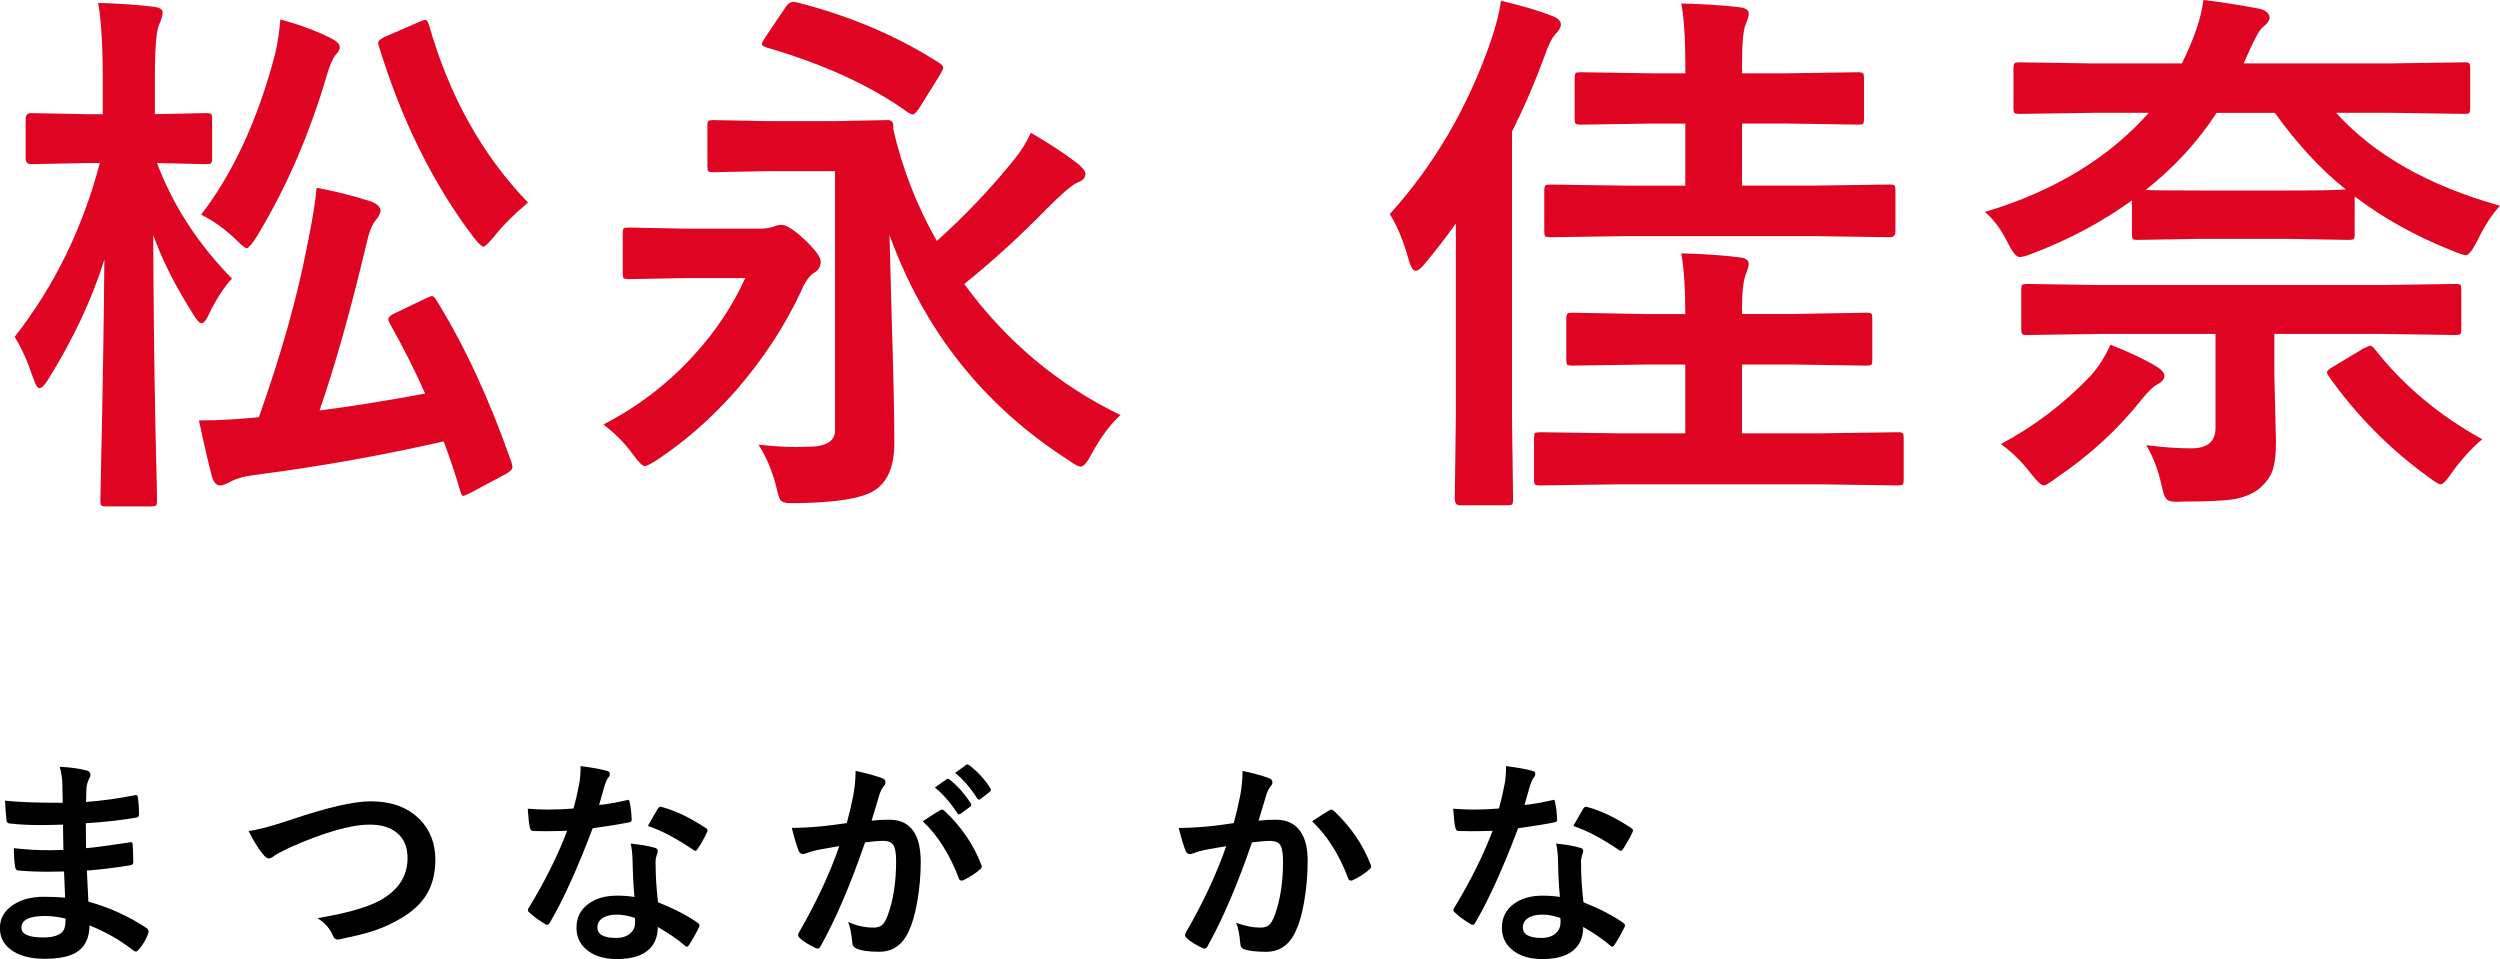 <?xml version="1.0" encoding="UTF-8"?> <svg xmlns="http://www.w3.org/2000/svg" id="_レイヤー_2" data-name="レイヤー 2" viewBox="0 0 908.78 348.64"><defs><style> .cls-1 { fill: #df0522; } .cls-1, .cls-2 { stroke-width: 0px; } </style></defs><g id="_レイヤー_1-2" data-name="レイヤー 1"><g><g><path class="cls-1" d="m17.53,137.89c-1.3,2.15-2.38,3.22-3.22,3.22-.65,0-1.37-1.14-2.15-3.42-2.08-6.25-4.36-11.33-6.84-15.23,14.39-18.36,24.71-39.42,30.96-63.18h-4.98l-20.02.39c-1.3,0-1.95-.72-1.95-2.15v-14.26c0-1.43.65-2.15,1.95-2.15l20.02.39h6.05v-13.18c0-11.78-.55-20.87-1.66-27.25,7.49.2,14.16.65,20.02,1.37,2.28.26,3.42.94,3.42,2.05,0,.98-.39,2.38-1.17,4.2-1.11,2.15-1.66,8.63-1.66,19.43v13.38l18.46-.39c1.11,0,1.79.13,2.05.39.2.26.29.85.29,1.76v14.26c0,1.04-.13,1.66-.39,1.86-.26.2-.91.29-1.95.29l-17.68-.39c5.86,15.5,14.94,29.49,27.25,41.99-2.93,3.12-5.73,7.46-8.4,12.99-.98,2.15-1.86,3.22-2.64,3.22s-1.76-1.01-2.93-3.03c-6.58-10.35-11.46-20.02-14.65-29,.06,22.33.33,45.57.78,69.73.13,5.14.29,11.91.49,20.31.06,3.71.1,5.86.1,6.45,0,1.04-.13,1.66-.39,1.86-.26.2-.85.29-1.76.29h-16.21c-1.04,0-1.69-.13-1.95-.39-.2-.26-.29-.85-.29-1.76,0-.52.1-5.18.29-13.96.59-26.76.98-51.3,1.17-73.63-4.49,14.39-11.3,28.91-20.41,43.55Zm141.21-28.61c10.29,16.67,19.37,36.33,27.25,58.98.2.72.29,1.24.29,1.56,0,.78-.78,1.59-2.34,2.44l-13.18,7.03c-1.3.65-2.12.98-2.44.98s-.65-.55-.98-1.66c-1.69-5.86-3.71-11.91-6.05-18.16-22.98,5.21-45.9,9.28-68.75,12.21-3.58.45-6.38,1.2-8.4,2.25-1.89,1.04-3.22,1.56-4,1.56-1.43,0-2.44-1.01-3.03-3.03-1.3-4.88-2.9-11.75-4.79-20.61,6.77,0,14.03-.39,21.78-1.17,8.01-22.53,13.8-43,17.38-61.43,2.02-9.77,3.22-17.09,3.61-21.97,6.18,1.11,12.79,2.77,19.82,4.98,2.28.91,3.42,2.05,3.42,3.42,0,.85-.59,1.99-1.76,3.42-1.3,1.43-2.44,4.36-3.42,8.79-5.6,23.63-11.26,43.75-16.99,60.35,11.52-1.5,24.32-3.55,38.38-6.15-3.45-7.88-7.71-16.34-12.79-25.39-.39-.65-.59-1.2-.59-1.66,0-.72.78-1.43,2.34-2.15l11.23-5.37c1.17-.59,1.95-.88,2.34-.88.45,0,1.01.55,1.66,1.66Zm-85.64-31.25c11.65-15.1,20.61-34.5,26.86-58.2.91-3.78,1.56-8.04,1.95-12.79,7.03,1.95,13.02,4.17,17.97,6.64,2.41,1.17,3.61,2.31,3.61,3.42,0,.91-.46,1.82-1.37,2.73-1.11,1.3-2.18,3.71-3.22,7.23-6.32,21.62-14.84,41.28-25.59,58.98-1.82,2.8-3.03,4.2-3.61,4.2-.52,0-1.79-1.01-3.81-3.03-4.04-3.91-8.3-6.97-12.79-9.18Zm118.85-4.39c-5.01,4.17-9.08,8.24-12.21,12.21-2.15,2.54-3.48,3.81-4,3.81-.59,0-1.79-1.14-3.61-3.42-14.65-19.34-26.11-42.45-34.38-69.34-.2-.59-.29-1.01-.29-1.27,0-.78.88-1.56,2.64-2.34l12.4-5.37c.98-.46,1.66-.68,2.05-.68.59,0,1.04.59,1.37,1.76,7.36,25.85,19.37,47.4,36.04,64.65Z"></path><path class="cls-1" d="m219.34,154.3c12.43-6.38,23.37-14.75,32.81-25.1,7.94-8.66,14.19-18.03,18.75-28.12h-21.58l-20.61.39c-1.11,0-1.79-.13-2.05-.39-.2-.26-.29-.85-.29-1.76v-14.45c0-1.04.13-1.66.39-1.86.26-.2.91-.29,1.95-.29l20.61.39h27.44c1.43,0,2.96-.26,4.59-.78.98-.39,1.92-.59,2.83-.59,1.63,0,4.26,1.66,7.91,4.98,4.17,3.91,6.25,6.71,6.25,8.4,0,1.82-.88,3.22-2.64,4.2-1.69,1.17-3.22,3.42-4.59,6.74-5.99,12.76-13.87,24.74-23.63,35.94-8.85,10.03-18.36,18.39-28.52,25.1-2.41,1.56-3.94,2.34-4.59,2.34-.78,0-2.25-1.46-4.39-4.39-2.87-3.97-6.41-7.55-10.64-10.74Zm187.99-3.42c-3.71,3.32-7.26,8.11-10.64,14.36-1.56,2.93-2.83,4.39-3.81,4.39-.85,0-2.38-.82-4.59-2.44-30.66-19.66-52.31-46.91-64.94-81.74.13,6.25.36,14.97.68,26.17.72,22.85,1.07,39.32,1.07,49.41,0,8.53-2.48,14.32-7.42,17.38-4.56,2.8-13.93,4.3-28.12,4.49h-2.34c-1.89,0-3.09-.42-3.61-1.27-.39-.59-.88-2.18-1.46-4.79-1.5-5.8-3.65-10.87-6.45-15.23,4.82.59,9.44.88,13.87.88,1.17,0,2.57-.03,4.2-.1,6.51,0,9.77-1.99,9.77-5.96V62.21h-24.22l-20.02.39c-1.04,0-1.66-.13-1.86-.39-.2-.26-.29-.85-.29-1.76v-14.65c0-1.04.13-1.66.39-1.86.26-.2.84-.29,1.76-.29l20.02.39h23.44l20.02-.39c1.3,0,1.95.72,1.95,2.15v1.27c3.32,14.32,8.59,27.83,15.82,40.53,10.22-9.18,19.56-19.01,28.03-29.49,2.6-3.19,4.65-6.48,6.15-9.86,6.51,3.78,12.11,7.46,16.8,11.04,2.02,1.63,3.03,2.93,3.03,3.91,0,1.43-1.01,2.51-3.03,3.22-1.95.91-5.53,3.97-10.74,9.18-9.83,10.09-19.92,19.3-30.27,27.64,15.23,20.83,34.18,36.72,56.84,47.66ZM289.75.88c19.53,5.01,36.85,12.4,51.95,22.17.78.59,1.17,1.11,1.17,1.56,0,.33-.33,1.07-.98,2.25l-7.71,12.4c-1.04,1.56-1.86,2.34-2.44,2.34-.39,0-.98-.26-1.76-.78-13.35-9.63-30.44-17.48-51.27-23.54-1.17-.39-1.76-.81-1.76-1.27,0-.39.39-1.17,1.17-2.34l7.42-11.04c.91-1.3,1.82-1.95,2.73-1.95.33,0,.81.07,1.46.2Z"></path><path class="cls-1" d="m505.2,77.83c15.95-17.64,28.09-38.31,36.42-62.01,2.15-6.18,3.48-11.36,4-15.53,7.62,1.76,13.87,3.61,18.75,5.57,2.02.78,3.03,1.79,3.03,3.03,0,1.04-.68,2.25-2.05,3.61-1.17,1.17-2.51,3.91-4,8.2-3.32,9.12-7.23,18.16-11.72,27.15v103.22l.39,30.37c0,1.04-.13,1.69-.39,1.95-.26.2-.88.29-1.86.29h-16.99c-1.3,0-1.95-.75-1.95-2.25l.39-30.37v-69.82c-3.71,5.21-7.46,10.06-11.23,14.55-1.37,1.76-2.51,2.64-3.42,2.64-.85,0-1.63-1.14-2.34-3.42-1.89-7.03-4.23-12.76-7.03-17.19Zm82.42,98.24l-27.64.39c-1.17,0-1.86-.13-2.05-.39-.2-.26-.29-.85-.29-1.76v-15.04c0-.98.11-1.58.34-1.81.23-.23.89-.34,2-.34l27.64.39h25v-25h-14.45l-26.56.39c-1.04,0-1.69-.13-1.95-.39-.2-.26-.29-.85-.29-1.76v-14.84c0-1.04.16-1.69.49-1.95.2-.2.78-.29,1.76-.29l26.56.49h14.45c0-9.24-.49-16.6-1.46-22.07,8.01.2,15.04.68,21.09,1.46,2.28.2,3.42.98,3.42,2.34,0,.78-.36,2.05-1.07,3.81-.91,2.34-1.37,6.67-1.37,12.99v1.46h18.36l26.86-.49c1.04,0,1.66.13,1.86.39.2.26.29.88.29,1.86v14.84c0,.98-.11,1.58-.34,1.81-.23.23-.83.34-1.81.34l-26.86-.39h-18.36v25h29l27.54-.39c1.04,0,1.69.13,1.95.39.2.26.29.85.29,1.76v15.04c0,1.04-.13,1.66-.39,1.86s-.88.29-1.86.29l-27.54-.39h-74.61Zm3.42-90.23l-27.44.39c-1.04,0-1.69-.13-1.95-.39-.2-.26-.29-.85-.29-1.76v-14.65c0-1.11.16-1.79.49-2.05.2-.2.78-.29,1.76-.29l27.44.39h21.58v-22.56h-12.01l-25.98.39c-1.04,0-1.69-.13-1.95-.39-.2-.26-.29-.88-.29-1.86v-14.36c0-1.17.13-1.89.39-2.15.26-.2.88-.29,1.86-.29l25.98.39h12.01v-3.03c0-9.44-.49-16.89-1.46-22.36,8.07.2,15.1.65,21.09,1.37,2.28.26,3.42,1.01,3.42,2.25,0,.98-.36,2.25-1.07,3.81-.91,2.08-1.37,6.74-1.37,13.96v4h16.21l25.98-.39c1.04,0,1.66.16,1.86.49.2.26.29.91.29,1.95v14.36c0,1.11-.13,1.76-.39,1.95s-.85.29-1.76.29l-25.98-.39h-16.21v22.56h26.17l27.64-.39c.91,0,1.46.16,1.66.49.2.26.29.88.29,1.86v14.65c0,1.43-.65,2.15-1.95,2.15l-27.64-.39h-68.36Z"></path><path class="cls-1" d="m760.53,41.02l-26.37.39c-1.04,0-1.69-.13-1.95-.39-.2-.26-.29-.85-.29-1.76v-14.45c0-1.04.16-1.66.49-1.86.2-.2.78-.29,1.76-.29l26.37.39h32.62c4.43-8.98,7.03-16.67,7.81-23.05,5.79.65,12.66,1.73,20.61,3.22,2.28.65,3.42,1.73,3.42,3.22,0,1.04-.88,2.25-2.64,3.61-1.24,1.17-3.16,4.75-5.76,10.74l-.98,2.25h53.71l26.46-.39c1.04,0,1.66.13,1.86.39.2.26.29.85.29,1.76v14.45c0,1.04-.13,1.66-.39,1.86-.26.2-.85.29-1.76.29l-26.46-.39h-20.12c13.74,15.23,33.59,26.5,59.57,33.79-2.93,3.12-5.73,7.46-8.4,12.99-1.69,3.32-3.03,4.98-4,4.98-.65,0-2.25-.52-4.79-1.56-13.48-5.34-25.36-11.95-35.64-19.82v13.67c0,1.04-.13,1.66-.39,1.86-.26.2-.85.29-1.76.29l-22.66-.39h-31.35l-22.66.39c-1.04,0-1.66-.13-1.86-.39-.2-.26-.29-.85-.29-1.76v-12.21c-10.81,7.81-22.82,14.23-36.04,19.24-2.21.91-3.81,1.37-4.79,1.37-1.11,0-2.51-1.66-4.2-4.98-2.28-4.75-5.08-8.56-8.4-11.43,25-7.49,44.86-19.5,59.57-36.04h-20.61Zm6.64,84.28c6.84,2.67,12.56,5.4,17.19,8.2,1.63,1.11,2.44,2.15,2.44,3.12,0,1.24-.94,2.31-2.83,3.22-1.3.78-2.96,2.38-4.98,4.79-8.66,11.07-19.21,20.8-31.64,29.2-2.34,1.76-3.81,2.64-4.39,2.64-.85,0-2.38-1.4-4.59-4.2-3.39-4.43-7.06-8.04-11.04-10.84,12.11-6.45,22.98-14.71,32.62-24.8,2.86-3.19,5.27-6.97,7.23-11.33Zm-3.42-3.91l-26.76.39c-1.11,0-1.76-.13-1.95-.39-.2-.26-.29-.85-.29-1.76v-14.26c0-1.04.13-1.66.39-1.86.26-.2.88-.29,1.86-.29l26.76.39h101.95l26.86-.39c1.04,0,1.66.13,1.86.39.2.26.29.85.29,1.76v14.26c0,.98-.11,1.58-.34,1.81s-.83.34-1.81.34l-26.86-.39h-38.96v14.55l.59,25c0,4.75-.52,8.4-1.56,10.94-.98,2.15-2.6,4.17-4.88,6.05-2.54,1.82-5.63,3.03-9.28,3.61-3.71.52-9.67.78-17.87.78-1.3.06-2.15.1-2.54.1-2.02,0-3.32-.42-3.91-1.27-.46-.59-.98-2.18-1.56-4.79-1.24-5.6-3.09-10.45-5.57-14.55,5.99.78,11.46,1.17,16.41,1.17,5.86,0,8.79-2.47,8.79-7.42v-34.18h-41.6Zm16.21-52.34c2.15.13,8.76.2,19.82.2h31.35c11.46,0,18.65-.13,21.58-.39-9.05-7.23-17.64-16.5-25.78-27.83h-21.19c-6.84,10.55-15.43,19.89-25.78,28.03Zm122.36,90.62c-3.97,3.39-7.62,7.39-10.94,12.01-1.95,2.93-3.35,4.39-4.2,4.39-.59,0-2.05-.88-4.39-2.64-14.13-10.22-26.21-22.43-36.23-36.62-.46-.65-.68-1.14-.68-1.46,0-.52.75-1.2,2.25-2.05l11.04-6.64c1.3-.65,2.12-.98,2.44-.98.46,0,1.04.46,1.76,1.37,10.35,13.15,23.34,24.02,38.96,32.62Z"></path></g><g><path class="cls-2" d="m23.67,326.33c-.21-5-.34-8.18-.39-9.53-2.24.05-4.26.08-6.05.08-3.75,0-7.23-.14-10.43-.43-.78,0-1.21-.44-1.29-1.33-.31-1.77-.47-4.04-.47-6.8,4.09.5,8.38.74,12.89.74,1.67,0,3.37-.04,5.12-.12l-.16-9.18c-3.18.1-5.86.16-8.05.16-4.17,0-7.87-.18-11.09-.55-.83,0-1.29-.38-1.37-1.13-.23-1.95-.42-4.35-.55-7.19,4.63.52,11.63.78,20.98.78,0-1.54-.05-4.13-.16-7.77-.18-2.08-.51-3.87-.98-5.35,4.35.26,7.71.74,10.08,1.45.75.23,1.13.74,1.13,1.52,0,.31-.08.6-.23.86-.76,1.48-1.16,2.77-1.21,3.87-.03.6-.05,1.41-.08,2.42-.03,1.17-.05,2.07-.08,2.7,6.02-.47,11.85-1.28,17.5-2.42.23-.05.43-.08.59-.08.47,0,.73.35.78,1.05.26,1.88.39,3.82.39,5.82,0,.78-.29,1.21-.86,1.29-5.81.99-11.97,1.68-18.48,2.07l.08,9.06c2.42-.16,7.64-.85,15.66-2.07.29-.08.51-.12.66-.12.36,0,.57.25.62.74.16,3.05.23,5.23.23,6.56,0,.68-.4,1.05-1.21,1.13-5.6.91-10.82,1.55-15.66,1.91.23,5.39.42,9.15.55,11.29,7.71,2.14,14.78,5.35,21.21,9.65.47.42.7.79.7,1.13,0,.16-.05.42-.16.78-.81,2.24-1.98,4.22-3.52,5.94-.29.42-.62.62-1.02.62-.34,0-.64-.13-.9-.39-4.61-3.65-9.91-6.68-15.9-9.1-.05,4.53-1.59,7.76-4.61,9.69-2.58,1.64-6.46,2.46-11.64,2.46-5.47,0-9.67-1.17-12.62-3.52-2.47-1.98-3.71-4.53-3.71-7.66,0-3.54,1.65-6.38,4.96-8.52,2.92-1.9,6.6-2.85,11.05-2.85,2.6,0,5.16.1,7.66.31Zm.16,7.58c-2.63-.62-5.1-.94-7.42-.94-5.76,0-8.63,1.41-8.63,4.22,0,2.4,2.64,3.59,7.93,3.59,3.59,0,6.02-.79,7.27-2.38.57-.81.86-2.3.86-4.49Z"></path><path class="cls-2" d="m90.39,302.07c3.18-.36,8.35-1.74,15.51-4.14,13.12-4.43,22.73-6.64,28.83-6.64,7.6,0,13.58,2.21,17.93,6.64,3.72,3.83,5.59,8.69,5.59,14.57,0,5.5-1.32,10.1-3.95,13.83-2.24,3.18-5.62,5.98-10.16,8.4-3.15,1.77-6.68,3.22-10.59,4.34-1.9.55-5.14,1.32-9.73,2.3-.5.1-.89.16-1.17.16-.73,0-1.28-.48-1.64-1.45-1.07-2.53-2.93-4.63-5.59-6.33,9.63-1.59,16.86-3.55,21.68-5.9,7.37-3.72,11.05-9.04,11.05-15.94,0-4.06-1.34-7.16-4.02-9.3-2.4-1.9-5.64-2.85-9.73-2.85-6.8,0-16.43,2.75-28.91,8.24-3.36,1.67-5.2,2.62-5.51,2.85-.94.81-1.67,1.21-2.19,1.21-.7,0-1.47-.56-2.3-1.68-1.75-2.13-3.45-4.91-5.12-8.32Z"></path><path class="cls-2" d="m217.78,292.62c2.71-.26,6.02-.83,9.92-1.72.26-.1.46-.16.59-.16.31,0,.51.26.59.78.42,1.95.66,4.12.74,6.48,0,.55-.33.86-.98.94-2.76.57-7.16,1.29-13.2,2.15-5.55,14.69-10.74,26.13-15.59,34.34-.31.52-.61.78-.9.78-.18,0-.5-.13-.94-.39-2.24-1.35-4.09-2.72-5.55-4.1-.37-.29-.55-.57-.55-.86,0-.31.13-.64.39-.98,5.91-9.77,10.53-19.06,13.87-27.89-2.03.1-4.7.16-8.01.16-1.62,0-3.09-.03-4.41-.08-.6,0-.98-.43-1.13-1.29-.31-1.28-.57-3.54-.78-6.8,2.89.21,5.36.31,7.42.31,3.1,0,6.17-.13,9.22-.39.7-2.47,1.39-5.46,2.07-8.95.34-1.88.51-4.04.51-6.48,4.58.62,7.7,1.19,9.34,1.68.86.16,1.29.55,1.29,1.17,0,.55-.23,1.05-.7,1.52-.44.6-.87,1.59-1.29,2.97-.13.44-.46,1.6-.98,3.48-.37,1.35-.68,2.46-.94,3.32Zm12.85,33.44c-.37-3.93-.6-8.52-.7-13.75-.08-2.16-.3-4.05-.66-5.66,3.62.37,6.52.87,8.71,1.52.75.16,1.13.57,1.13,1.25,0,.18-.16.74-.47,1.68-.23.73-.35,1.52-.35,2.38,0,.18.01.48.04.9,0,4.09.29,8.62.86,13.59,6.07,2.45,10.87,4.94,14.41,7.46.47.34.7.65.7.94,0,.18-.08.43-.23.74-1.2,2.45-2.42,4.61-3.67,6.48-.23.36-.48.55-.74.55-.21,0-.47-.16-.78-.47-2.4-2.08-5.65-4.32-9.77-6.72,0,4.14-1.51,7.21-4.53,9.22-2.53,1.64-5.96,2.46-10.31,2.46-4.74,0-8.46-1.17-11.17-3.52-2.37-2.03-3.55-4.65-3.55-7.85,0-3.75,1.51-6.69,4.53-8.83,2.66-1.9,6.08-2.85,10.27-2.85,2.16,0,4.26.16,6.29.47Zm.16,7.62c-2.37-.81-4.54-1.21-6.52-1.21-2.24,0-4.01.44-5.31,1.33-1.2.83-1.8,1.94-1.8,3.32,0,2.55,2.27,3.83,6.8,3.83,2.27,0,4.04-.6,5.31-1.8,1.07-1.02,1.6-2.3,1.6-3.87,0-.75-.03-1.29-.08-1.6Zm4.73-33.44c2.19-3.88,3.38-5.96,3.59-6.25.31-.49.64-.74.98-.74.18,0,.42.05.7.16,4.79,1.3,10.03,3.82,15.7,7.54.47.31.7.6.7.86,0,.29-.1.61-.31.98-.83,1.82-1.95,3.8-3.36,5.94-.23.37-.48.55-.74.55-.18,0-.42-.1-.7-.31-6.25-4.24-11.77-7.15-16.56-8.71Z"></path><path class="cls-2" d="m307.82,299.18c.81-2.89,1.6-6.25,2.38-10.08.55-3.2.82-6.16.82-8.87,3.91.83,7.1,1.71,9.57,2.62.86.26,1.29.79,1.29,1.6,0,.44-.18.85-.55,1.21-.65.83-1.19,1.85-1.6,3.05-.39,1.2-.9,2.89-1.52,5.08-.6,2.01-1.05,3.52-1.37,4.53,1.95-.23,4.09-.35,6.41-.35,7.63,0,11.45,5.14,11.45,15.43,0,4.82-.43,9.65-1.29,14.49-.78,4.45-1.8,7.98-3.05,10.59-2.27,5-5.86,7.5-10.78,7.5-3.78,0-6.55-.4-8.32-1.21-.96-.39-1.45-1.13-1.45-2.23-.31-3.31-.82-5.78-1.52-7.42,2.97,1.38,6.04,2.07,9.22,2.07,1.41,0,2.49-.34,3.24-1.02.65-.62,1.28-1.71,1.88-3.24,2.08-5.52,3.12-12.16,3.12-19.92,0-2.97-.37-4.96-1.09-5.98-.68-.91-1.84-1.37-3.48-1.37-1.77,0-4.01.18-6.72.55-5.23,15.23-10.6,27.77-16.09,37.62-.29.65-.68.98-1.17.98-.26,0-.56-.09-.9-.27-2.47-1.2-4.32-2.37-5.55-3.52-.42-.42-.62-.81-.62-1.17,0-.31.1-.61.31-.9,6.33-10.96,11.21-21.42,14.65-31.37-1.82.29-4.43.74-7.81,1.37-1.43.29-2.9.72-4.41,1.29-.37.13-.69.2-.98.2-.76,0-1.29-.42-1.6-1.25-.76-1.98-1.58-4.73-2.46-8.24,2.94,0,6.46-.18,10.55-.55,2.89-.29,6.04-.69,9.45-1.21Zm27.62-.62c2.99-2.03,5.14-3.4,6.45-4.1.21-.1.39-.16.55-.16.29,0,.61.18.98.55,6.07,5.7,10.49,12.19,13.28,19.45.13.29.2.52.2.7,0,.31-.17.61-.51.9-1.51,1.41-3.52,2.73-6.02,3.98-.29.16-.56.23-.82.23-.52,0-.86-.29-1.02-.86-3.28-8.67-7.64-15.57-13.09-20.7Zm4.38-12.3l4.26-2.97c.16-.13.31-.2.47-.2.21,0,.44.12.7.35,2.73,2.11,5.27,4.96,7.62,8.55.16.21.23.4.23.59,0,.23-.16.47-.47.7l-3.36,2.46c-.23.18-.44.27-.62.27-.26,0-.51-.17-.74-.51-2.47-3.8-5.17-6.89-8.09-9.26Zm7.38-5.31l3.98-2.89c.21-.13.38-.2.51-.2.18,0,.42.12.7.35,3.05,2.34,5.57,5.1,7.58,8.28.16.23.23.44.23.62,0,.29-.16.55-.47.78l-3.2,2.5c-.23.18-.44.27-.62.27-.26,0-.51-.17-.74-.51-2.24-3.57-4.9-6.64-7.97-9.22Z"></path><path class="cls-2" d="m448.48,299.18c.81-2.89,1.6-6.25,2.38-10.08.55-3.2.82-6.16.82-8.87,3.91.83,7.1,1.71,9.57,2.62.86.26,1.29.79,1.29,1.6,0,.44-.18.85-.55,1.21-.65.83-1.19,1.85-1.6,3.05-.39,1.2-.9,2.89-1.52,5.08-.6,2.01-1.05,3.52-1.37,4.53,1.95-.23,4.04-.35,6.25-.35,4.04,0,7.03,1.43,8.98,4.3,1.74,2.5,2.62,6,2.62,10.51,0,5.18-.43,10.22-1.29,15.12-.78,4.43-1.8,7.96-3.05,10.59-2.27,5-5.86,7.5-10.78,7.5-3.44,0-6.08-.3-7.93-.9-.96-.31-1.45-1.05-1.45-2.23-.29-3.28-.78-5.75-1.48-7.42,3.1,1.17,6.03,1.76,8.79,1.76,1.41,0,2.49-.34,3.24-1.02.65-.62,1.28-1.71,1.88-3.24,2.08-5.52,3.12-12.12,3.12-19.8,0-3.05-.37-5.08-1.09-6.09-.68-.91-1.84-1.37-3.48-1.37-1.77,0-4.01.18-6.72.55-5.23,15.23-10.6,27.77-16.09,37.62-.29.65-.68.98-1.17.98-.26,0-.56-.09-.9-.27-2.47-1.2-4.32-2.37-5.55-3.52-.42-.42-.62-.81-.62-1.17,0-.31.1-.61.31-.9,6.33-10.96,11.21-21.42,14.65-31.37-1.82.29-4.43.74-7.81,1.37-1.43.29-2.9.72-4.41,1.29-.37.13-.69.2-.98.2-.76,0-1.29-.42-1.6-1.25-.76-1.98-1.58-4.73-2.46-8.24,2.94,0,6.46-.18,10.55-.55,2.89-.29,6.04-.69,9.45-1.21Zm28.48-.62c2.99-2.03,5.16-3.4,6.48-4.1.18-.1.36-.16.55-.16.29,0,.61.18.98.55,6.07,5.7,10.49,12.19,13.28,19.45.13.29.2.52.2.7,0,.31-.17.61-.51.9-1.51,1.43-3.52,2.76-6.02,3.98-.29.16-.56.23-.82.23-.52,0-.86-.29-1.02-.86-3.31-8.67-7.68-15.57-13.12-20.7Z"></path><path class="cls-2" d="m554.19,292.62c2.71-.26,6.02-.83,9.92-1.72.26-.1.46-.16.59-.16.31,0,.51.26.59.78.42,1.95.66,4.12.74,6.48,0,.55-.33.86-.98.94-2.76.57-7.16,1.29-13.2,2.15-5.55,14.69-10.74,26.13-15.59,34.34-.31.52-.61.78-.9.78-.18,0-.5-.13-.94-.39-2.24-1.35-4.09-2.72-5.55-4.1-.37-.29-.55-.57-.55-.86,0-.31.13-.64.39-.98,5.91-9.77,10.53-19.06,13.87-27.89-2.03.1-4.7.16-8.01.16-1.62,0-3.09-.03-4.41-.08-.6,0-.98-.43-1.13-1.29-.31-1.28-.57-3.54-.78-6.8,2.89.21,5.36.31,7.42.31,3.1,0,6.17-.13,9.22-.39.7-2.47,1.39-5.46,2.07-8.95.34-1.88.51-4.04.51-6.48,4.58.62,7.7,1.19,9.34,1.68.86.16,1.29.55,1.29,1.17,0,.55-.23,1.05-.7,1.52-.44.6-.87,1.59-1.29,2.97-.13.44-.46,1.6-.98,3.48-.37,1.35-.68,2.46-.94,3.32Zm12.85,33.44c-.37-3.93-.6-8.52-.7-13.75-.08-2.16-.3-4.05-.66-5.66,3.62.37,6.52.87,8.71,1.52.75.16,1.13.57,1.13,1.25,0,.18-.16.74-.47,1.68-.23.73-.35,1.52-.35,2.38,0,.18.01.48.04.9,0,4.09.29,8.62.86,13.59,6.07,2.45,10.87,4.94,14.41,7.46.47.34.7.65.7.94,0,.18-.08.43-.23.74-1.2,2.45-2.42,4.61-3.67,6.48-.23.36-.48.55-.74.55-.21,0-.47-.16-.78-.47-2.4-2.08-5.65-4.32-9.77-6.72,0,4.14-1.51,7.21-4.53,9.22-2.53,1.64-5.96,2.46-10.31,2.46-4.74,0-8.46-1.17-11.17-3.52-2.37-2.03-3.55-4.65-3.55-7.85,0-3.75,1.51-6.69,4.53-8.83,2.66-1.9,6.08-2.85,10.27-2.85,2.16,0,4.26.16,6.29.47Zm.16,7.62c-2.37-.81-4.54-1.21-6.52-1.21-2.24,0-4.01.44-5.31,1.33-1.2.83-1.8,1.94-1.8,3.32,0,2.55,2.27,3.83,6.8,3.83,2.27,0,4.04-.6,5.31-1.8,1.07-1.02,1.6-2.3,1.6-3.87,0-.75-.03-1.29-.08-1.6Zm4.73-33.44c2.19-3.88,3.38-5.96,3.59-6.25.31-.49.64-.74.98-.74.18,0,.42.05.7.16,4.79,1.3,10.03,3.82,15.7,7.54.47.31.7.6.7.86,0,.29-.1.61-.31.98-.83,1.82-1.95,3.8-3.36,5.94-.23.37-.48.55-.74.55-.18,0-.42-.1-.7-.31-6.25-4.24-11.77-7.15-16.56-8.71Z"></path></g></g></g></svg> 